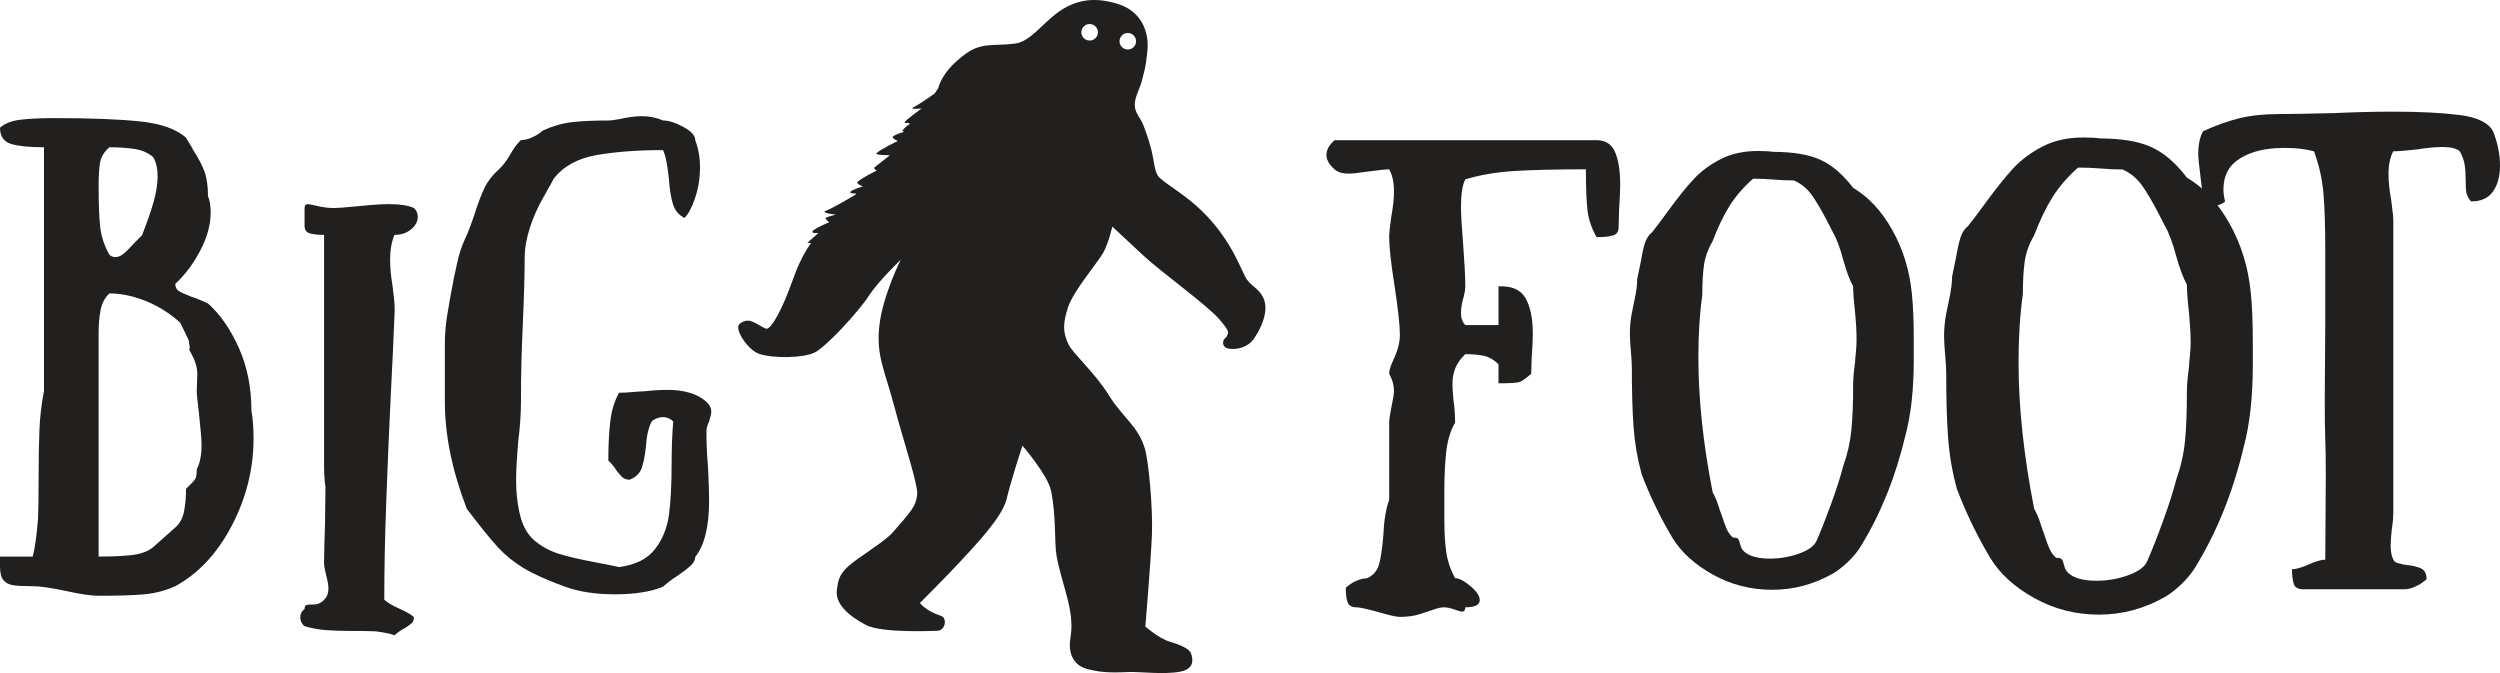 <?xml version="1.0" encoding="utf-8"?>
<!-- Generator: Adobe Illustrator 16.0.0, SVG Export Plug-In . SVG Version: 6.00 Build 0)  -->
<!DOCTYPE svg PUBLIC "-//W3C//DTD SVG 1.1//EN" "http://www.w3.org/Graphics/SVG/1.1/DTD/svg11.dtd">
<svg version="1.1" id="レイヤー_1" xmlns="http://www.w3.org/2000/svg" xmlns:xlink="http://www.w3.org/1999/xlink" x="0px"
	 y="0px" width="315.725px" height="85px" viewBox="0 0 315.725 85" enable-background="new 0 0 315.725 85" xml:space="preserve">
<g>
	<path fill="#22201F" d="M159.498,37.516c-0.593-1.107-1.289-1.249-2.009-2.194c-0.675-0.882-1.751-4.833-5.696-8.677
		c-2.014-1.961-4.108-3.112-5.247-4.104c-0.601-0.524-0.675-1.215-0.944-2.702c-0.27-1.485-0.762-2.859-1.167-3.938
		s-1.123-1.587-1.123-2.668c0-1.082,0.678-2.024,0.948-3.24c0.269-1.217,0.37-0.961,0.643-3.527c0.266-2.566-0.85-5.056-3.672-5.952
		c-3.375-1.069-5.701-0.356-7.681,1.083c-1.818,1.321-3.481,3.661-5.303,3.899c-2.984,0.392-4.36-0.27-6.673,1.582
		c-0.934,0.746-2.528,2.076-3.107,4.112c-0.118,0.106-0.351,0.545-0.478,0.673l0.009-0.024c-0.016,0.016-1.941,1.375-2.618,1.696
		c-0.68,0.325,0.996,0.169,0.996,0.169c-0.064,0.077-2.021,1.443-2.109,1.719c-0.086,0.278,0.547-0.079,0.618,0.254
		c-0.01,0.008-0.015,0.014-0.022,0.021c-0.513,0.249-0.938,0.843-0.938,0.843l0.285,0.086c0,0-1.287,0.398-1.449,0.624
		c-0.161,0.227,0.628,0.552,0.628,0.552s-2.172,1.026-2.697,1.55c-0.256,0.258,1.558,0.242,1.685,0.244
		c-0.007,0.006-0.012,0.012-0.014,0.02c0,0-1.703,1.371-1.913,1.506c-0.207,0.136,0.264,0.412,0.264,0.412s-1.93,0.953-2.415,1.438
		c-0.244,0.244,0.683,0.559,0.683,0.559s-1.431,0.418-1.588,0.705c-0.16,0.288,0.77,0.106,0.723,0.266
		c-0.024,0.025-0.047,0.049-0.068,0.073c-0.384,0.24-2.995,1.774-3.758,2.046c-0.764,0.274,1.271,0.487,1.271,0.487
		s-1.092,0.271-1.267,0.39s0.421,0.557,0.421,0.557c-0.002,0.004-0.007,0.008-0.012,0.01c0,0-2.042,0.867-2.098,1.168
		c-0.062,0.301,0.764,0.175,0.764,0.175s-1.242,1.126-1.374,1.193c-0.13,0.065,0.355,0.079,0.355,0.079l0.082,0.016
		c-1.755,2.426-2.198,4.61-3.27,7.109c-1.214,2.836-2.008,3.69-2.306,3.706c-0.428,0.024-1.092-0.681-2.111-0.98
		c-0.571-0.169-1.223,0.21-1.416,0.453c-0.542,0.673,1.116,3.198,2.518,3.694c1.705,0.599,5.475,0.552,6.961-0.122
		c1.485-0.676,5.671-5.266,6.888-7.157c1.214-1.891,4.049-4.59,4.049-4.59s-2.294,4.59-2.699,8.372
		c-0.407,3.781,0.676,5.534,1.888,10.126c1.216,4.592,3.035,9.937,2.894,11.174c-0.172,1.528-0.836,2.158-3.073,4.742
		c-1.019,1.178-4.379,3.175-5.595,4.258c-1.328,1.186-1.326,2.063-1.466,2.978c-0.271,1.757,1.419,3.288,3.671,4.475
		c2.009,1.055,8.634,0.728,8.973,0.728c1.066,0,1.322-1.618,0.499-1.882c-1.903-0.606-2.662-1.627-2.662-1.627
		s3.241-3.241,4.998-5.132c1.753-1.891,5.4-5.672,5.939-7.964c0.542-2.297,2.006-6.778,2.006-6.778s3.226,3.729,3.634,5.754
		c0.635,3.187,0.398,6.519,0.67,8.102c0.635,3.64,2.351,7.003,1.773,10.319c-0.305,1.749,0.125,3.514,2.153,4.049
		c2.024,0.544,3.829,0.414,5.202,0.367c1.492-0.048,4.48,0.346,6.503-0.048c1.84-0.354,1.594-1.583,1.379-2.257
		c-0.217-0.661-1.397-1.138-2.748-1.544c-1.348-0.405-3.038-1.898-3.038-1.898s0.694-8.236,0.831-11.615
		c0.134-3.371-0.435-9.362-0.901-10.883c-0.874-2.862-2.8-3.895-4.553-6.73c-1.757-2.836-4.463-5.168-5.068-6.375
		c-0.76-1.522-0.732-2.751-0.054-4.776c0.676-2.026,3.754-5.62,4.428-6.837c0.675-1.213,1.141-3.291,1.141-3.291
		s1.764,1.628,3.925,3.655c2.159,2.022,8.096,6.292,9.604,8.06c1.499,1.761,1.07,1.684,0.974,2.041
		c-0.089,0.334-0.404,0.284-0.501,0.784c-0.064,0.347,0.097,0.784,0.713,0.875c1.247,0.192,2.478-0.332,3.063-1.111
		C159.077,41.803,160.428,39.267,159.498,37.516z M137.612,5.121c-0.577,0-1.045-0.465-1.045-1.044c0-0.575,0.468-1.043,1.045-1.043
		c0.578,0,1.043,0.469,1.043,1.043C138.656,4.656,138.19,5.121,137.612,5.121z M142.428,6.251c-0.577,0-1.043-0.465-1.043-1.043
		c0-0.575,0.466-1.044,1.043-1.044c0.579,0,1.047,0.469,1.047,1.044C143.475,5.786,143.007,6.251,142.428,6.251z"/>
	<path fill="#22201F" d="M22.546,36.724c0.268,0.182,0.813,0.432,1.623,0.753c0.542,0.161,1.243,0.443,2.099,0.847
		c1.534,1.367,2.833,3.237,3.896,5.608c1.059,2.372,1.585,5.007,1.585,7.901c0.179,1.005,0.273,2.175,0.273,3.497
		c0,3.864-0.917,7.543-2.744,11.04c-1.826,3.502-4.207,6.051-7.138,7.661c-1.267,0.563-2.565,0.906-3.893,1.024
		c-1.336,0.122-3.261,0.185-5.793,0.185c-0.945,0-2.325-0.205-4.126-0.606c-1.896-0.401-3.294-0.603-4.198-0.603
		c-1.129,0-1.953-0.039-2.47-0.122c-0.518-0.078-0.923-0.292-1.219-0.63C0.151,72.933,0,72.361,0,71.558V70.29h4.132
		c0.268-1.005,0.499-2.611,0.673-4.821c0.047-1.126,0.071-2.859,0.071-5.191c0-2.371,0.037-4.371,0.104-6.002
		c0.066-1.627,0.259-3.266,0.574-4.916v-2.41v-6.154V28.43v-9.833c-1.849,0-3.237-0.14-4.164-0.423C0.466,17.894,0,17.208,0,16.125
		c0.588-0.524,1.421-0.857,2.508-0.997c1.082-0.14,2.551-0.213,4.4-0.213c4.603,0,8.211,0.142,10.832,0.423
		c2.617,0.282,4.532,0.963,5.755,2.05c0.174,0.323,0.349,0.603,0.503,0.847c0.155,0.24,0.283,0.461,0.372,0.662
		c0.678,1.046,1.162,1.97,1.458,2.775c0.292,0.806,0.438,1.83,0.438,3.074c0.226,0.567,0.339,1.268,0.339,2.113
		c0,1.53-0.442,3.127-1.318,4.795c-0.88,1.67-1.93,3.068-3.147,4.193C22.142,36.252,22.272,36.543,22.546,36.724z M12.659,20.407
		c-0.132,0.642-0.203,1.688-0.203,3.135c0,2.253,0.071,3.972,0.203,5.16c0.141,1.185,0.522,2.343,1.153,3.468
		c0.225,0.201,0.474,0.301,0.747,0.301c0.358,0,0.721-0.15,1.078-0.453c0.362-0.301,0.791-0.733,1.289-1.296l1.017-1.024
		c0.63-1.611,1.115-3.007,1.453-4.194c0.339-1.186,0.508-2.261,0.508-3.228c0-0.965-0.178-1.769-0.541-2.412
		c-0.631-0.563-1.436-0.914-2.405-1.056c-0.97-0.14-2.023-0.211-3.147-0.211C13.181,19.16,12.8,19.763,12.659,20.407z
		 M22.142,66.611c0.583-0.524,0.955-1.214,1.114-2.08c0.161-0.862,0.24-1.8,0.24-2.805c0.673-0.642,1.068-1.066,1.181-1.268
		c0.108-0.201,0.17-0.603,0.17-1.205c0.405-0.721,0.606-1.769,0.606-3.136c0-0.562-0.113-1.895-0.333-3.982
		c-0.184-1.449-0.273-2.37-0.273-2.776l0.07-2.048c0-0.484-0.07-0.945-0.207-1.387c-0.137-0.444-0.41-1.027-0.81-1.752
		c0.042-0.122,0.066-0.221,0.066-0.3l-0.137-0.906c-0.047-0.12-0.169-0.382-0.371-0.784c-0.203-0.401-0.438-0.886-0.711-1.449
		c-1.355-1.205-2.819-2.119-4.399-2.743c-1.582-0.625-3.092-0.936-4.536-0.936c-0.589,0.563-0.957,1.276-1.116,2.141
		c-0.161,0.866-0.241,1.802-0.241,2.806v19.724v8.563c1.807,0,3.252-0.071,4.335-0.209c1.082-0.142,1.942-0.473,2.574-0.997
		L22.142,66.611z"/>
	<path fill="#22201F" d="M49.265,32.833c0,0.981,0.108,2.076,0.311,3.277c0.037,0.256,0.098,0.776,0.183,1.56
		c0.08,0.784,0.104,1.484,0.061,2.103c-0.08,2.225-0.244,5.778-0.494,10.659c-0.202,4.154-0.386,8.476-0.546,12.961
		c-0.169,4.479-0.249,8.599-0.249,12.353c0.409,0.366,1.063,0.748,1.967,1.15c0.814,0.361,1.407,0.708,1.774,1.035
		c0,0.331-0.08,0.575-0.245,0.74c-0.165,0.162-0.451,0.371-0.856,0.627c-0.495,0.256-0.941,0.566-1.351,0.93
		c-0.447-0.182-1.228-0.348-2.33-0.493c-0.578-0.035-1.534-0.051-2.884-0.051c-1.393,0-2.55-0.039-3.468-0.11
		c-0.923-0.075-1.812-0.24-2.673-0.492c-0.08-0.039-0.193-0.165-0.334-0.382c-0.142-0.221-0.211-0.477-0.211-0.769
		c0-0.401,0.183-0.748,0.545-1.035c0-0.257,0.066-0.414,0.188-0.466c0.123-0.055,0.325-0.083,0.612-0.083
		c0.371,0,0.635-0.019,0.8-0.055c0.41-0.146,0.696-0.327,0.861-0.547c0.363-0.327,0.551-0.8,0.551-1.422
		c0-0.292-0.042-0.627-0.127-1.009c-0.08-0.386-0.142-0.649-0.185-0.795c-0.159-0.654-0.239-1.076-0.239-1.257
		c0-1.131,0.038-2.788,0.117-4.975l0.061-4.812c-0.037-0.178-0.08-0.517-0.117-1.009c-0.042-0.492-0.061-1.032-0.061-1.615V48.737
		V29.663c-0.782,0-1.383-0.067-1.812-0.193c-0.428-0.127-0.65-0.445-0.65-0.957v-2.241c0-0.329,0.15-0.493,0.433-0.493
		c0.122,0,0.532,0.083,1.228,0.247c0.696,0.163,1.393,0.246,2.084,0.246c0.452,0,1.412-0.075,2.885-0.221
		c0.329-0.036,0.923-0.091,1.778-0.164c0.862-0.073,1.615-0.108,2.269-0.108c1.389,0,2.434,0.164,3.129,0.493
		c0.33,0.291,0.495,0.653,0.495,1.095c0,0.581-0.278,1.111-0.828,1.583c-0.556,0.472-1.262,0.713-2.118,0.713
		C49.449,30.533,49.265,31.592,49.265,32.833z"/>
	<path fill="#22201F" d="M84.982,25.775c-0.244-0.803-0.418-1.871-0.508-3.198c-0.178-1.769-0.428-2.976-0.743-3.62
		c-3.247,0-6.057,0.213-8.428,0.634c-2.372,0.423-4.165,1.418-5.379,2.985c-0.136,0.284-0.569,1.056-1.289,2.324
		c-0.725,1.266-1.299,2.563-1.727,3.891c-0.428,1.325-0.645,2.592-0.645,3.799c0,2.05-0.089,5.089-0.268,9.108
		c-0.042,1.007-0.095,2.265-0.137,3.77c-0.047,1.508-0.066,3.269-0.066,5.277c0,1.489-0.112,3.14-0.338,4.947
		c-0.183,2.17-0.273,3.801-0.273,4.888c0,1.848,0.207,3.478,0.611,4.888c0.362,1.245,0.979,2.218,1.864,2.922
		c0.875,0.702,1.868,1.229,2.979,1.568c1.101,0.339,2.626,0.697,4.565,1.056c1.492,0.283,2.484,0.484,2.979,0.603
		c2.08-0.28,3.59-1.036,4.536-2.261c0.951-1.226,1.534-2.663,1.76-4.313c0.227-1.646,0.344-3.84,0.344-6.573
		c0-1.812,0.066-3.561,0.203-5.246c-0.362-0.362-0.791-0.544-1.29-0.544c-0.32,0-0.617,0.067-0.913,0.209
		c-0.292,0.142-0.466,0.252-0.508,0.335c-0.405,0.725-0.654,1.808-0.744,3.257c-0.137,1.166-0.315,2.061-0.546,2.683
		c-0.226,0.626-0.72,1.095-1.487,1.418c-0.362,0-0.645-0.083-0.847-0.24c-0.203-0.161-0.46-0.445-0.776-0.847
		c-0.362-0.563-0.725-1.005-1.087-1.323c0-1.852,0.081-3.479,0.24-4.889c0.161-1.406,0.532-2.635,1.116-3.682
		c0.499,0,1.072-0.028,1.727-0.091c0.654-0.056,1.143-0.091,1.454-0.091c0.993-0.118,1.986-0.178,2.979-0.178
		c2.122,0,3.75,0.501,4.875,1.505c0.409,0.362,0.612,0.787,0.612,1.269c0,0.24-0.095,0.642-0.273,1.209
		c-0.227,0.48-0.339,0.901-0.339,1.265c0,1.528,0.07,3.056,0.207,4.584c0.089,1.93,0.132,3.316,0.132,4.163
		c0,3.257-0.589,5.629-1.756,7.113c0,0.362-0.197,0.725-0.579,1.088c-0.386,0.361-0.96,0.807-1.727,1.327
		c-0.587,0.361-1.171,0.807-1.759,1.327c-1.534,0.642-3.567,0.965-6.094,0.965c-2.437,0-4.532-0.323-6.291-0.965
		c-2.213-0.804-3.943-1.58-5.181-2.32c-1.243-0.748-2.335-1.63-3.285-2.654c-0.946-1.028-2.254-2.646-3.925-4.853
		c-1.849-4.786-2.776-9.292-2.776-13.518v-7.295c0-1.166,0.089-2.335,0.273-3.501c0.178-1.166,0.471-2.794,0.875-4.888
		c0.047-0.158,0.183-0.78,0.409-1.867c0.226-1.087,0.565-2.111,1.012-3.078c0.32-0.642,0.725-1.707,1.224-3.196
		c0.405-1.288,0.813-2.352,1.218-3.199c0.405-0.842,1.012-1.628,1.827-2.351c0.493-0.443,0.969-1.065,1.421-1.871
		c0.452-0.803,0.899-1.406,1.354-1.81c0.405,0,0.819-0.091,1.251-0.27c0.428-0.182,0.767-0.363,1.018-0.544
		c0.244-0.181,0.413-0.311,0.508-0.394c1.219-0.561,2.437-0.914,3.651-1.053c1.219-0.142,2.753-0.211,4.602-0.211
		c0.227,0,0.457-0.021,0.683-0.061c0.221-0.041,0.471-0.081,0.739-0.12c1.087-0.24,2.014-0.362,2.776-0.362
		c0.993,0,1.901,0.181,2.711,0.543c0.725,0,1.581,0.272,2.574,0.815c0.994,0.54,1.492,1.095,1.492,1.656
		c0.405,1.087,0.607,2.233,0.607,3.438c0,1.327-0.203,2.605-0.607,3.83c-0.414,1.229-0.86,2.082-1.355,2.564
		C85.716,27.161,85.232,26.581,84.982,25.775z"/>
	<path fill="#22201F" d="M203.702,29.737c-0.475,0.142-1.162,0.213-2.066,0.213c-0.63-1.087-1.016-2.222-1.153-3.411
		c-0.13-1.184-0.201-2.903-0.201-5.156c-3.698,0-6.702,0.071-9.004,0.211c-2.3,0.142-4.376,0.494-6.223,1.056
		c-0.362,0.683-0.547,1.853-0.547,3.5c0,0.884,0.091,2.454,0.274,4.705c0.179,2.413,0.273,4.183,0.273,5.309
		c0,0.24-0.03,0.471-0.071,0.691c-0.047,0.224-0.091,0.435-0.134,0.634c-0.225,0.725-0.343,1.41-0.343,2.05
		c0,0.644,0.186,1.148,0.547,1.51h4.191v-4.886c1.67-0.081,2.811,0.421,3.423,1.507c0.61,1.085,0.911,2.576,0.911,4.464
		c0,0.723-0.045,1.687-0.136,2.897l-0.07,2.17c-0.674,0.606-1.182,0.957-1.521,1.056s-1.205,0.149-2.607,0.149v-2.41
		c-0.583-0.567-1.193-0.914-1.823-1.056c-0.639-0.142-1.423-0.213-2.368-0.213c-0.59,0.567-1.008,1.146-1.256,1.753
		c-0.247,0.603-0.368,1.284-0.368,2.044c0,0.406,0.041,1.087,0.132,2.052c0.136,0.848,0.201,1.772,0.201,2.777
		c-0.587,1.044-0.958,2.272-1.114,3.683c-0.16,1.406-0.241,3.057-0.241,4.943v3.682c0,1.604,0.081,2.962,0.241,4.069
		c0.156,1.106,0.527,2.202,1.114,3.289c0.5,0,1.14,0.331,1.93,0.992c0.792,0.662,1.186,1.256,1.186,1.78
		c0,0.603-0.61,0.906-1.824,0.906c0,0.362-0.138,0.543-0.41,0.543c-0.138,0-0.461-0.091-0.98-0.271
		c-0.516-0.181-0.941-0.271-1.257-0.271c-0.362,0-0.742,0.07-1.152,0.213c-0.4,0.138-0.671,0.228-0.805,0.268
		c-0.095,0.043-0.488,0.173-1.186,0.394c-0.705,0.221-1.524,0.331-2.474,0.331c-0.449,0-1.351-0.201-2.706-0.603
		c-1.445-0.402-2.367-0.603-2.773-0.603c-0.588,0-0.965-0.213-1.12-0.634c-0.16-0.422-0.234-1.036-0.234-1.84
		c0.404-0.362,0.807-0.635,1.213-0.815c0.409-0.181,0.734-0.291,0.984-0.331c0.244-0.039,0.417-0.059,0.508-0.059
		c0.767-0.362,1.265-0.938,1.487-1.722c0.227-0.783,0.407-1.981,0.545-3.588c0.084-1.97,0.335-3.498,0.745-4.584v-9.772
		c0-0.402,0.112-1.146,0.338-2.233c0.177-0.8,0.268-1.387,0.268-1.749c0-0.725-0.203-1.449-0.606-2.17
		c0-0.401,0.153-0.941,0.474-1.631c0.579-1.205,0.876-2.292,0.876-3.255c0-1.247-0.229-3.318-0.674-6.213
		c-0.457-2.895-0.677-4.947-0.677-6.152c0-0.524,0.088-1.389,0.267-2.596c0.225-1.205,0.339-2.273,0.339-3.196
		c0-1.125-0.203-2.05-0.606-2.775c-0.41,0-1.355,0.101-2.848,0.301c-1.079,0.16-1.828,0.242-2.231,0.242
		c-0.813,0-1.42-0.181-1.826-0.543c-0.678-0.603-1.02-1.205-1.02-1.81c0-0.644,0.342-1.266,1.02-1.869h27.614h5.486
		c1.131,0,1.907,0.5,2.336,1.508c0.432,1.004,0.642,2.372,0.642,4.101c0,0.764-0.045,1.788-0.134,3.076l-0.066,2.353
		C204.413,29.265,204.173,29.598,203.702,29.737z"/>
	<path fill="#22201F" d="M233.346,70.991c-0.663,0.626-1.287,1.106-1.866,1.441c-2.411,1.366-4.963,2.052-7.661,2.052
		c-2.696,0-5.194-0.638-7.495-1.914c-2.306-1.28-4.02-2.84-5.14-4.688c-1.532-2.587-2.818-5.25-3.858-7.987
		c-0.537-1.962-0.88-3.946-1.025-5.963c-0.146-2.013-0.217-4.542-0.217-7.57c0-0.48-0.048-1.166-0.126-2.052
		c-0.081-0.961-0.122-1.68-0.122-2.165c0-0.849,0.078-1.719,0.248-2.607c0.043-0.223,0.165-0.829,0.372-1.83
		c0.207-0.996,0.31-1.829,0.31-2.497c0.086-0.368,0.232-1.071,0.438-2.107c0.164-0.997,0.339-1.792,0.526-2.385
		c0.188-0.589,0.49-1.054,0.909-1.385c0.451-0.555,1.135-1.461,2.047-2.72c1.246-1.701,2.315-3.035,3.21-3.992
		c0.888-0.965,2.009-1.794,3.359-2.497c1.345-0.703,2.937-1.056,4.762-1.056c0.829,0,1.474,0.038,1.936,0.112
		c2.49,0,4.465,0.333,5.939,0.999c1.474,0.666,2.852,1.849,4.142,3.549c1.948,1.146,3.601,2.922,4.945,5.325
		c1.347,2.404,2.17,5.049,2.458,7.932c0.169,1.517,0.252,3.515,0.252,5.991v2.441c0,3.77-0.351,6.968-1.058,9.595
		c-1.247,5.25-3.133,9.93-5.666,14.033C234.552,69.715,234.01,70.36,233.346,70.991z M231.263,63.613
		c0.682-1.887,1.189-3.474,1.524-4.773c0.539-1.512,0.878-3.028,1.024-4.545c0.146-1.517,0.222-3.403,0.222-5.66
		c0-0.775,0.081-1.757,0.25-2.938c0-0.222,0.032-0.619,0.095-1.194c0.059-0.571,0.087-1.118,0.087-1.634
		c0-0.518-0.018-1.119-0.06-1.804c-0.043-0.684-0.086-1.211-0.122-1.583c-0.169-1.477-0.25-2.583-0.25-3.326
		c-0.419-0.738-0.833-1.849-1.246-3.328c-0.414-1.552-0.853-2.716-1.308-3.492l-0.684-1.333c-0.748-1.444-1.416-2.57-1.993-3.384
		c-0.578-0.811-1.327-1.421-2.238-1.829c-0.836,0-1.662-0.038-2.49-0.11c-0.913-0.075-1.808-0.112-2.678-0.112
		c-1.249,1.109-2.241,2.265-2.989,3.466c-0.749,1.203-1.454,2.672-2.117,4.409c-0.579,1-0.945,2.005-1.093,3.025
		c-0.14,1.016-0.215,2.284-0.215,3.799c-0.335,2.367-0.494,4.992-0.494,7.875c0,5.215,0.599,10.891,1.802,17.026
		c0.293,0.516,0.525,1.071,0.715,1.667c0.188,0.594,0.32,0.979,0.405,1.165c0.248,0.776,0.471,1.375,0.654,1.804
		c0.183,0.422,0.447,0.784,0.776,1.079c0.334,0,0.551,0.056,0.659,0.166c0.099,0.109,0.193,0.351,0.277,0.721
		c0.079,0.37,0.248,0.665,0.498,0.89c0.664,0.587,1.741,0.887,3.238,0.887c1.279,0,2.522-0.213,3.698-0.638
		c1.188-0.426,1.924-0.974,2.215-1.639C229.963,67.052,230.573,65.496,231.263,63.613z"/>
	<path fill="#22201F" d="M275.438,73.822c-0.725,0.682-1.398,1.206-2.032,1.567c-2.615,1.489-5.392,2.234-8.33,2.234
		c-2.931,0-5.646-0.693-8.153-2.084c-2.505-1.387-4.368-3.084-5.587-5.097c-1.67-2.812-3.068-5.707-4.196-8.685
		c-0.583-2.131-0.957-4.293-1.115-6.483c-0.161-2.189-0.24-4.938-0.24-8.235c0-0.523-0.043-1.269-0.134-2.229
		c-0.092-1.046-0.134-1.831-0.134-2.355c0-0.923,0.087-1.867,0.268-2.833c0.048-0.243,0.182-0.906,0.41-1.991
		c0.221-1.087,0.339-1.989,0.339-2.714c0.089-0.401,0.244-1.166,0.469-2.292c0.185-1.085,0.378-1.952,0.578-2.596
		c0.203-0.642,0.532-1.146,0.981-1.509c0.496-0.603,1.24-1.587,2.233-2.954c1.354-1.849,2.519-3.296,3.487-4.342
		c0.975-1.045,2.188-1.951,3.657-2.715c1.463-0.764,3.194-1.146,5.179-1.146c0.9,0,1.602,0.04,2.096,0.122
		c2.71,0,4.864,0.363,6.466,1.083c1.601,0.725,3.101,2.013,4.503,3.864c2.119,1.245,3.912,3.176,5.379,5.79
		c1.467,2.616,2.357,5.489,2.678,8.626c0.18,1.648,0.269,3.82,0.269,6.514v2.651c0,4.104-0.381,7.582-1.152,10.438
		c-1.355,5.715-3.407,10.8-6.16,15.263C276.747,72.437,276.16,73.138,275.438,73.822z M273.17,65.8
		c0.744-2.048,1.296-3.777,1.658-5.188c0.583-1.65,0.959-3.297,1.119-4.947c0.157-1.646,0.235-3.698,0.235-6.152
		c0-0.847,0.091-1.91,0.272-3.197c0-0.241,0.029-0.67,0.098-1.296c0.067-0.623,0.106-1.216,0.106-1.776
		c0-0.565-0.023-1.221-0.07-1.964c-0.048-0.742-0.091-1.317-0.134-1.719c-0.182-1.607-0.272-2.812-0.272-3.619
		c-0.452-0.804-0.903-2.009-1.354-3.62c-0.453-1.688-0.928-2.954-1.422-3.801l-0.744-1.447c-0.813-1.565-1.532-2.794-2.162-3.679
		c-0.637-0.884-1.449-1.546-2.444-1.991c-0.898,0-1.802-0.039-2.703-0.12c-0.995-0.079-1.964-0.121-2.915-0.121
		c-1.352,1.208-2.435,2.464-3.246,3.77c-0.811,1.308-1.583,2.907-2.302,4.795c-0.636,1.087-1.03,2.182-1.188,3.287
		c-0.157,1.107-0.234,2.485-0.234,4.134c-0.362,2.574-0.546,5.429-0.546,8.565c0,5.671,0.658,11.844,1.968,18.52
		c0.315,0.562,0.573,1.165,0.782,1.808c0.2,0.646,0.346,1.067,0.437,1.268c0.272,0.848,0.505,1.497,0.709,1.962
		c0.205,0.461,0.484,0.854,0.847,1.174c0.358,0,0.6,0.062,0.713,0.181c0.112,0.123,0.211,0.383,0.3,0.784
		c0.095,0.401,0.273,0.725,0.541,0.965c0.725,0.646,1.9,0.965,3.525,0.965c1.396,0,2.739-0.229,4.023-0.689
		c1.29-0.465,2.089-1.059,2.404-1.779C271.76,69.537,272.422,67.852,273.17,65.8z"/>
	<path fill="#22201F" d="M311.461,24.294c-0.047-0.319-0.07-0.821-0.07-1.506c0-0.762-0.041-1.426-0.131-1.991
		c-0.094-0.561-0.297-1.123-0.611-1.688c-0.404-0.36-1.129-0.542-2.164-0.542c-0.904,0-1.963,0.098-3.183,0.299
		c-1.449,0.161-2.462,0.242-3.049,0.242c-0.405,0.723-0.606,1.688-0.606,2.895c0,0.965,0.112,2.052,0.339,3.258
		c0.178,1.29,0.268,2.192,0.268,2.715v23.767v10.134v2.532c0,0.882-0.067,1.713-0.2,2.474c-0.091,0.886-0.138,1.548-0.138,1.989
		c0,0.764,0.113,1.366,0.338,1.812c0.091,0.201,0.271,0.339,0.542,0.421c0.268,0.079,0.508,0.143,0.711,0.182
		c0.201,0.039,0.347,0.062,0.44,0.062c0.769,0.079,1.375,0.229,1.828,0.449c0.451,0.226,0.678,0.674,0.678,1.359
		c-0.09,0.078-0.268,0.221-0.543,0.422c-0.271,0.2-0.619,0.39-1.048,0.57c-0.429,0.182-0.847,0.271-1.252,0.271h-12.73
		c-0.63,0-1.02-0.208-1.182-0.63c-0.157-0.425-0.238-1.056-0.238-1.902c0.494,0,1.196-0.201,2.104-0.603
		c0.9-0.401,1.601-0.603,2.094-0.603l0.066-10.556c0-2.17-0.023-3.702-0.066-4.585c-0.041-1.165-0.065-2.855-0.065-5.068
		l0.065-9.953v-6.272v-2.532c0-3.138-0.079-5.589-0.234-7.36c-0.159-1.769-0.556-3.517-1.188-5.248
		c-1.081-0.282-2.253-0.423-3.518-0.423h-0.339c-2.214,0-4.029,0.433-5.451,1.299c-1.422,0.863-2.131,2.182-2.131,3.951
		c0,0.441,0.065,0.943,0.207,1.505c-0.054,0.083-0.217,0.193-0.514,0.334c-0.292,0.142-0.597,0.211-0.912,0.211
		c-0.498,0-0.951-0.181-1.351-0.545c0-0.481-0.095-1.363-0.273-2.653c-0.226-1.81-0.339-2.915-0.339-3.316
		c0-1.208,0.202-2.172,0.612-2.897c1.577-0.725,3.086-1.264,4.531-1.63c1.445-0.359,3.139-0.54,5.077-0.54
		c1.397,0,3.728-0.042,6.976-0.122c2.567-0.119,5.053-0.182,7.443-0.182c3.339,0,6.126,0.142,8.363,0.423
		c2.23,0.282,3.643,0.967,4.232,2.05c0.586,1.489,0.877,2.935,0.877,4.344c0,1.328-0.291,2.415-0.877,3.257
		c-0.59,0.843-1.512,1.265-2.779,1.265C311.844,25.241,311.641,24.859,311.461,24.294z"/>
</g>
</svg>
